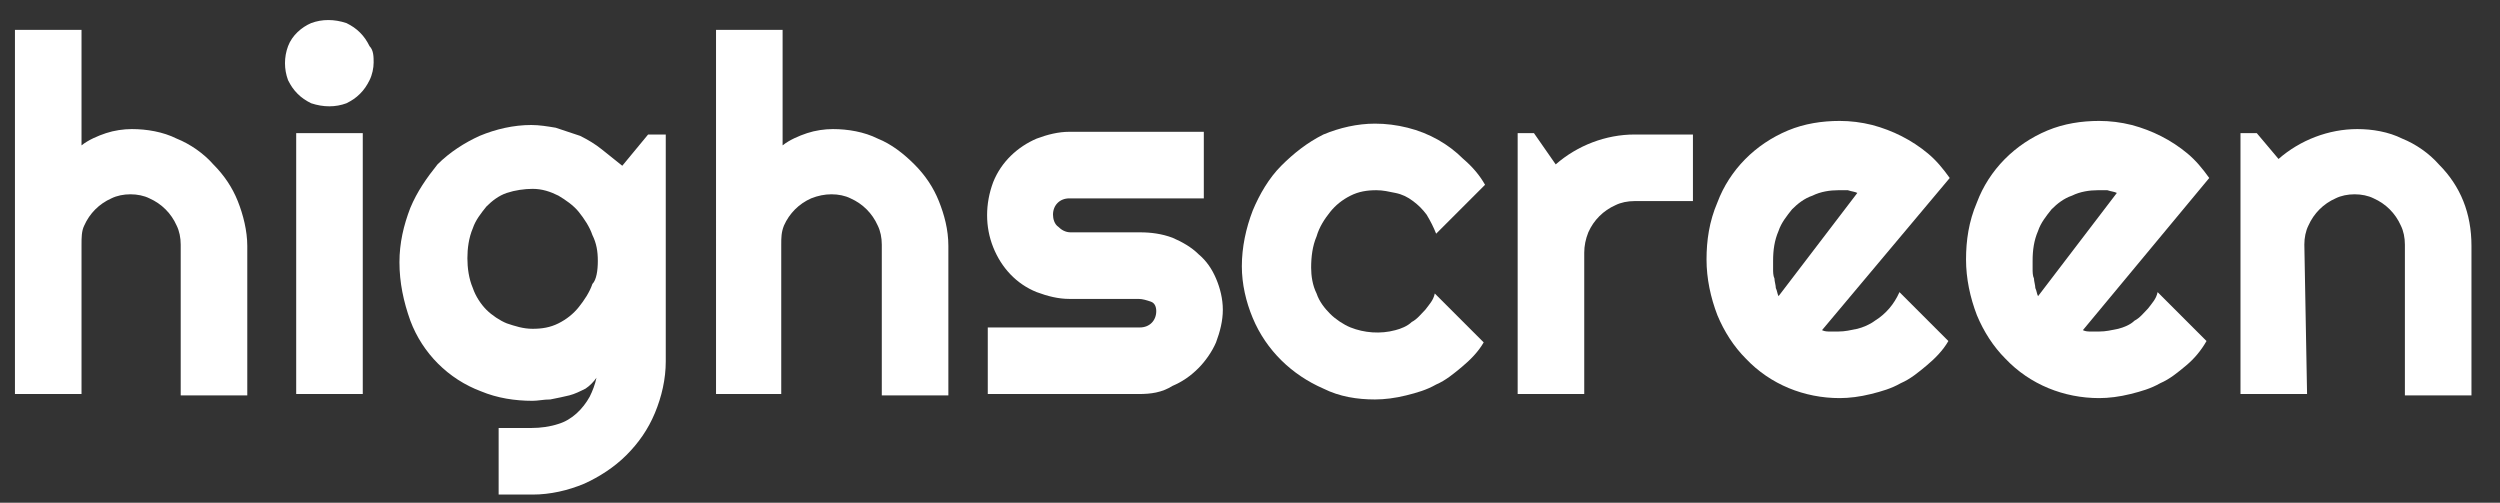 <?xml version="1.0" encoding="utf-8"?>
<!-- Generator: Adobe Illustrator 22.1.0, SVG Export Plug-In . SVG Version: 6.00 Build 0)  -->
<svg version="1.1" id="Слой_1" xmlns="http://www.w3.org/2000/svg" xmlns:xlink="http://www.w3.org/1999/xlink" x="0px" y="0px"
	 viewBox="0 0 184 37" style="enable-background:new 0 0 184 37;" xml:space="preserve">
<rect x="0" y="0" width="184" height="37" fill="#333333" stroke="none"/>
<style type="text/css">
	.st0{fill:#FFFFFF;}
</style>
<title>logo_blue</title>
<path class="st0" d="M6,29H1.1V2.2H6v8.5c0.5-0.4,1.2-0.7,1.8-0.9c0.6-0.2,1.3-0.3,1.9-0.3c1.1,0,2.3,0.2,3.3,0.7
	c1,0.4,2,1.1,2.7,1.9c0.8,0.8,1.4,1.7,1.8,2.7c0.4,1,0.7,2.2,0.7,3.3v11h-4.9V18l0,0c0-0.5-0.1-1-0.3-1.4c-0.4-0.9-1.1-1.6-2-2
	c-0.4-0.2-0.9-0.3-1.4-0.3c-0.5,0-1,0.1-1.4,0.3c-0.9,0.4-1.6,1.1-2,2C6,17,6,17.5,6,18V29z"/>
<path class="st0" d="M27.5,4.6c0,0.4-0.1,0.9-0.3,1.3c-0.2,0.4-0.4,0.7-0.7,1c-0.3,0.3-0.6,0.5-1,0.7c-0.8,0.3-1.7,0.3-2.6,0
	c-0.4-0.2-0.7-0.4-1-0.7c-0.3-0.3-0.5-0.6-0.7-1c-0.3-0.8-0.3-1.7,0-2.5c0.3-0.8,1-1.4,1.7-1.7c0.8-0.3,1.7-0.3,2.6,0
	c0.4,0.2,0.7,0.4,1,0.7c0.3,0.3,0.5,0.6,0.7,1C27.5,3.7,27.5,4.2,27.5,4.6z M26.7,29h-4.9V9.8h4.9L26.7,29z"/>
<path class="st0" d="M49,26.6c0,1.3-0.3,2.6-0.8,3.8c-0.5,1.2-1.2,2.2-2.1,3.1c-0.9,0.9-2,1.6-3.1,2.1c-1.2,0.5-2.5,0.8-3.8,0.8
	h-2.5v-4.9h2.4c0.7,0,1.4-0.1,2-0.3c1-0.3,1.8-1.1,2.3-2c0.2-0.4,0.4-0.9,0.5-1.4c-0.2,0.3-0.5,0.6-0.8,0.8
	c-0.4,0.2-0.8,0.4-1.2,0.5c-0.4,0.1-0.9,0.2-1.4,0.3c-0.5,0-0.9,0.1-1.3,0.1c-1.3,0-2.6-0.2-3.8-0.7c-2.4-0.9-4.3-2.8-5.2-5.2
	c-0.5-1.4-0.8-2.8-0.8-4.3c0-1.4,0.3-2.7,0.8-4c0.5-1.2,1.2-2.2,2-3.2c0.9-0.9,2-1.6,3.1-2.1c1.2-0.5,2.5-0.8,3.8-0.8
	c0.6,0,1.2,0.1,1.8,0.2c0.6,0.2,1.2,0.4,1.8,0.6c0.6,0.3,1.1,0.6,1.6,1c0.5,0.4,1,0.8,1.5,1.2l1.9-2.3H49V26.6z M44,19.2
	c0-0.7-0.1-1.3-0.4-1.9c-0.2-0.6-0.6-1.2-1-1.7c-0.4-0.5-1-0.9-1.5-1.2c-0.6-0.3-1.2-0.5-1.9-0.5c-0.6,0-1.3,0.1-1.9,0.3
	c-0.6,0.2-1.1,0.6-1.5,1c-0.4,0.5-0.8,1-1,1.6c-0.3,0.7-0.4,1.5-0.4,2.2c0,0.7,0.1,1.5,0.4,2.2c0.2,0.6,0.6,1.2,1,1.6
	c0.4,0.4,1,0.8,1.5,1c0.6,0.2,1.2,0.4,1.9,0.4c0.7,0,1.3-0.1,1.9-0.4c0.6-0.3,1.1-0.7,1.5-1.2c0.4-0.5,0.8-1.1,1-1.7
	C43.9,20.6,44,19.9,44,19.2z"/>
<path class="st0" d="M57.6,29h-4.9V2.2h4.9v8.5c0.5-0.4,1.2-0.7,1.8-0.9c0.6-0.2,1.3-0.3,1.9-0.3c1.1,0,2.3,0.2,3.3,0.7
	c1,0.4,1.9,1.1,2.7,1.9c0.8,0.8,1.4,1.7,1.8,2.7c0.4,1,0.7,2.1,0.7,3.3v11h-4.9V18l0,0c0-0.5-0.1-1-0.3-1.4c-0.4-0.9-1.1-1.6-2-2
	c-0.4-0.2-0.9-0.3-1.4-0.3c-0.5,0-1,0.1-1.5,0.3c-0.9,0.4-1.6,1.1-2,2c-0.2,0.5-0.2,0.9-0.2,1.4V29z"/>
<path class="st0" d="M83.8,29H72.7v-4.9h11.2c0.7,0,1.2-0.5,1.2-1.2l0,0c0-0.3-0.1-0.6-0.4-0.7c-0.3-0.1-0.6-0.2-0.9-0.2h-5.1
	c-0.8,0-1.6-0.2-2.4-0.5c-1.5-0.6-2.6-1.8-3.2-3.3c-0.6-1.5-0.6-3.2,0-4.8c0.6-1.5,1.8-2.6,3.2-3.2c0.8-0.3,1.6-0.5,2.4-0.5h9.9v4.9
	h-9.9c-0.7,0-1.2,0.5-1.2,1.2v0c0,0.3,0.1,0.7,0.4,0.9c0.2,0.2,0.5,0.4,0.9,0.4h5.1c0.8,0,1.6,0.1,2.4,0.4c0.7,0.3,1.4,0.7,1.9,1.2
	c0.6,0.5,1,1.1,1.3,1.8c0.3,0.7,0.5,1.5,0.5,2.3c0,0.8-0.2,1.6-0.5,2.4c-0.3,0.7-0.8,1.4-1.3,1.9c-0.6,0.6-1.2,1-1.9,1.3
	C85.5,28.9,84.7,29,83.8,29z"/>
<path class="st0" d="M109.3,13.6l-3.6,3.6c-0.2-0.5-0.4-0.9-0.7-1.4c-0.3-0.4-0.6-0.7-1-1c-0.4-0.3-0.8-0.5-1.3-0.6
	c-0.5-0.1-0.9-0.2-1.4-0.2c-0.7,0-1.3,0.1-1.9,0.4c-0.6,0.3-1.1,0.7-1.5,1.2c-0.4,0.5-0.8,1.1-1,1.8c-0.3,0.7-0.4,1.5-0.4,2.3
	c0,0.6,0.1,1.3,0.4,1.9c0.2,0.6,0.6,1.1,1,1.5c0.4,0.4,1,0.8,1.5,1c1,0.4,2.2,0.5,3.3,0.2c0.4-0.1,0.9-0.3,1.2-0.6
	c0.4-0.2,0.7-0.6,1-0.9c0.3-0.4,0.6-0.7,0.7-1.2l3.6,3.6c-0.4,0.7-1,1.3-1.6,1.8c-0.6,0.5-1.2,1-1.9,1.3c-0.7,0.4-1.4,0.6-2.2,0.8
	c-0.8,0.2-1.6,0.3-2.3,0.3c-1.3,0-2.6-0.2-3.8-0.8c-2.3-1-4.2-2.8-5.2-5.2c-0.5-1.2-0.8-2.5-0.8-3.8c0-1.4,0.3-2.8,0.8-4.1
	c0.5-1.2,1.2-2.4,2.1-3.3c0.9-0.9,1.9-1.7,3.1-2.3c1.2-0.5,2.5-0.8,3.8-0.8c0.8,0,1.6,0.1,2.4,0.3c1.6,0.4,3,1.2,4.1,2.3
	C108.4,12.3,108.9,12.9,109.3,13.6z"/>
<path class="st0" d="M116.6,29h-4.9V9.8h1.2l1.6,2.3c1.6-1.4,3.7-2.2,5.8-2.2h4.3v4.9h-4.3c-0.5,0-1,0.1-1.4,0.3
	c-0.9,0.4-1.6,1.1-2,2c-0.2,0.5-0.3,1-0.3,1.5L116.6,29z"/>
<path class="st0" d="M134.1,24.3c0.2,0.1,0.4,0.1,0.6,0.1h0.6c0.5,0,0.9-0.1,1.4-0.2c0.4-0.1,0.9-0.3,1.3-0.6
	c0.8-0.5,1.4-1.2,1.8-2.1l3.6,3.6c-0.4,0.7-1,1.3-1.6,1.8c-0.6,0.5-1.2,1-1.9,1.3c-0.7,0.4-1.4,0.6-2.2,0.8
	c-0.8,0.2-1.6,0.3-2.3,0.3c-2.6,0-5.1-1-6.9-2.9c-0.9-0.9-1.6-2-2.1-3.2c-0.5-1.3-0.8-2.7-0.8-4.1c0-1.4,0.2-2.8,0.8-4.2
	c0.9-2.4,2.8-4.3,5.2-5.3c1.2-0.5,2.5-0.7,3.8-0.7c0.8,0,1.6,0.1,2.4,0.3c1.5,0.4,2.9,1.1,4.1,2.1c0.6,0.5,1.1,1.1,1.6,1.8
	L134.1,24.3z M136.7,14.2c-0.2-0.1-0.4-0.1-0.7-0.2c-0.2,0-0.5,0-0.7,0c-0.6,0-1.3,0.1-1.9,0.4c-0.6,0.2-1.1,0.6-1.5,1
	c-0.4,0.5-0.8,1-1,1.6c-0.3,0.7-0.4,1.4-0.4,2.2c0,0.2,0,0.4,0,0.6c0,0.2,0,0.5,0.1,0.7c0,0.2,0.1,0.5,0.1,0.7
	c0.1,0.2,0.1,0.4,0.2,0.6L136.7,14.2z"/>
<path class="st0" d="M153.3,24.3c0.2,0.1,0.4,0.1,0.6,0.1h0.6c0.5,0,0.9-0.1,1.4-0.2c0.4-0.1,0.9-0.3,1.2-0.6c0.4-0.2,0.7-0.6,1-0.9
	c0.3-0.4,0.6-0.7,0.7-1.2l3.6,3.6c-0.4,0.7-0.9,1.3-1.5,1.8c-0.6,0.5-1.2,1-1.9,1.3c-0.7,0.4-1.4,0.6-2.2,0.8
	c-0.8,0.2-1.6,0.3-2.3,0.3c-2.6,0-5.1-1-6.9-2.9c-0.9-0.9-1.6-2-2.1-3.2c-0.5-1.3-0.8-2.7-0.8-4.1c0-1.4,0.2-2.8,0.8-4.2
	c0.9-2.4,2.8-4.3,5.2-5.3c1.2-0.5,2.5-0.7,3.8-0.7c0.8,0,1.6,0.1,2.4,0.3c1.5,0.4,2.9,1.1,4.1,2.1c0.6,0.5,1.1,1.1,1.6,1.8
	L153.3,24.3z M155.8,14.2c-0.2-0.1-0.4-0.1-0.7-0.2c-0.2,0-0.5,0-0.7,0c-0.6,0-1.3,0.1-1.9,0.4c-0.6,0.2-1.1,0.6-1.5,1
	c-0.4,0.5-0.8,1-1,1.6c-0.3,0.7-0.4,1.4-0.4,2.2c0,0.2,0,0.4,0,0.6c0,0.2,0,0.5,0.1,0.7c0,0.2,0.1,0.5,0.1,0.7
	c0.1,0.2,0.1,0.4,0.2,0.6L155.8,14.2z"/>
<path class="st0" d="M169.8,29h-4.9V9.8h1.2l1.6,1.9c1.6-1.4,3.7-2.2,5.8-2.2c1.1,0,2.3,0.2,3.3,0.7c1,0.4,2,1.1,2.7,1.9
	c0.8,0.8,1.4,1.7,1.8,2.7c0.4,1,0.6,2.1,0.6,3.3v11h-4.9V18c0-0.5-0.1-1-0.3-1.4c-0.4-0.9-1.1-1.6-2-2c-0.4-0.2-0.9-0.3-1.4-0.3
	c-0.5,0-1,0.1-1.4,0.3c-0.9,0.4-1.6,1.1-2,2c-0.2,0.4-0.3,0.9-0.3,1.4L169.8,29z"/>
</svg>

